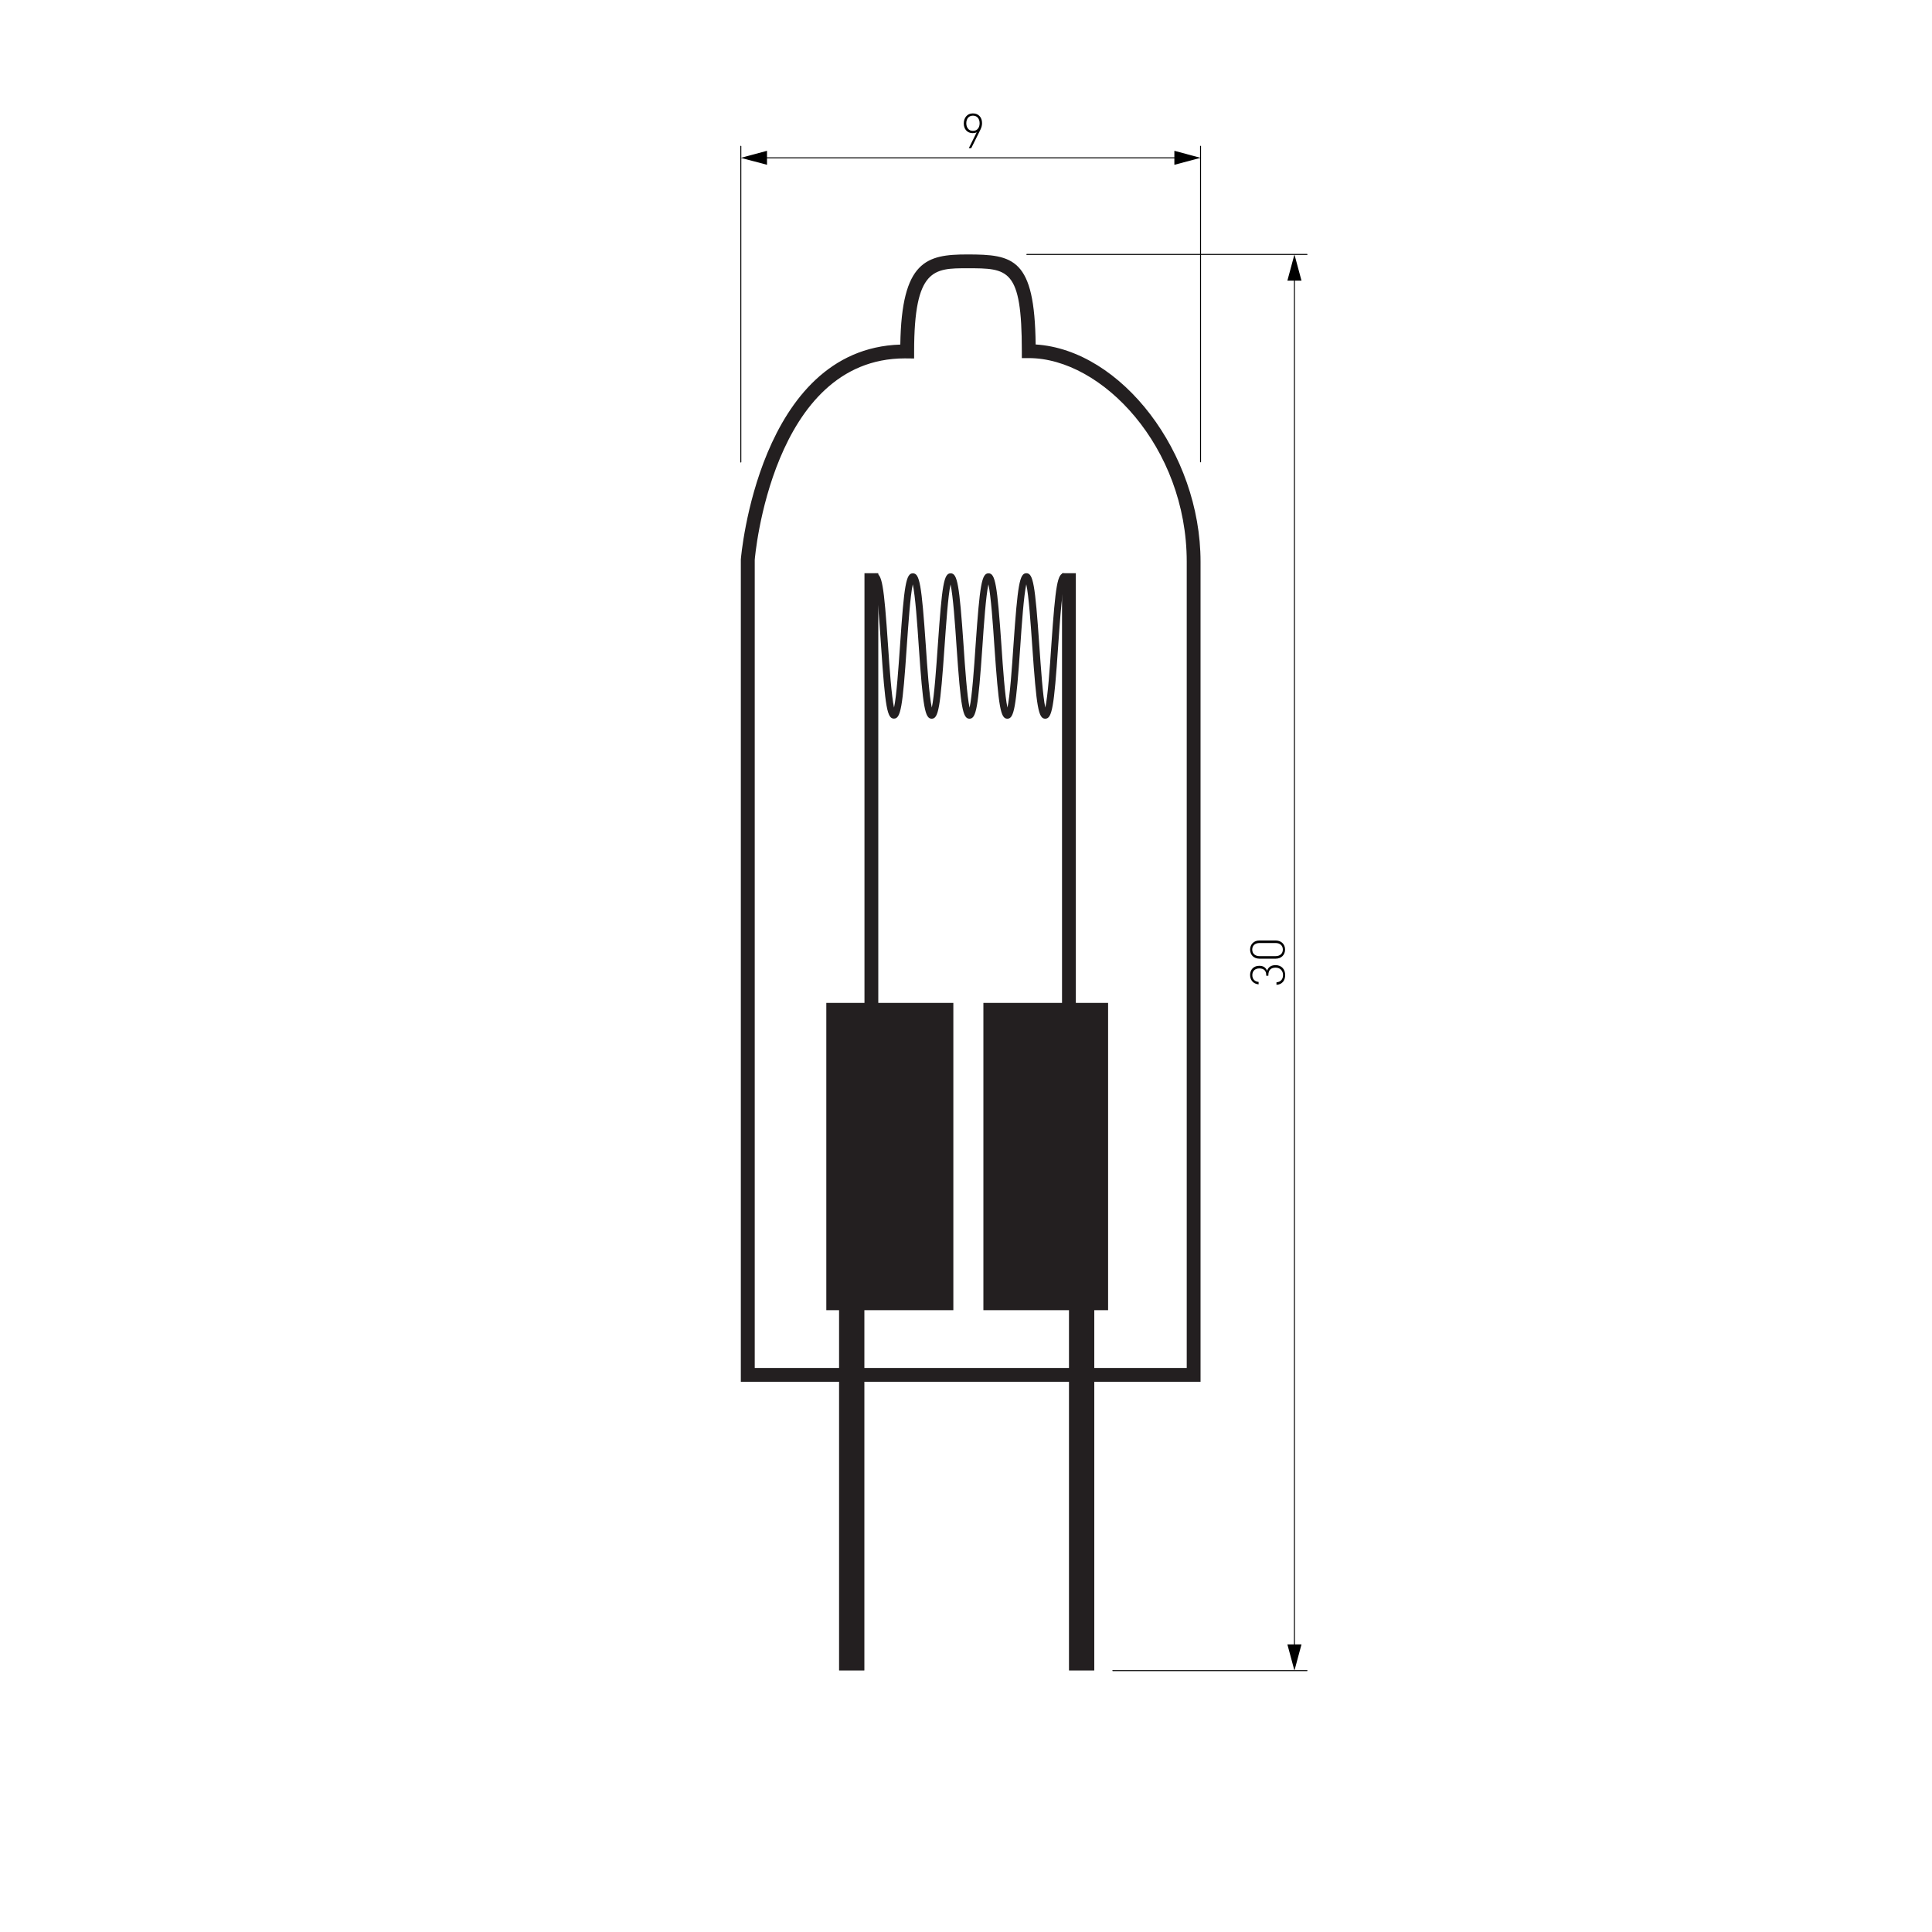 <?xml version="1.0" encoding="UTF-8"?>
<svg xmlns="http://www.w3.org/2000/svg" xmlns:xlink="http://www.w3.org/1999/xlink" version="1.1" id="Слой_1" x="0px" y="0px" viewBox="0 0 2000 2000" style="enable-background:new 0 0 2000 2000;" xml:space="preserve">
<style type="text/css">
	.st0{fill:#FFFFFF;}
	.st1{fill:none;stroke:#000000;stroke-linecap:round;stroke-linejoin:round;stroke-miterlimit:10;}
	.st2{fill:none;stroke:#000000;stroke-linecap:round;stroke-linejoin:round;}
	.st3{fill:none;stroke:#020202;stroke-linecap:round;stroke-linejoin:round;}
	.st4{fill:#020202;}
	.st5{fill:none;stroke:#020202;stroke-linecap:round;stroke-linejoin:round;stroke-miterlimit:10;}
	.st6{fill:none;stroke:#212830;stroke-width:0;stroke-linecap:square;stroke-miterlimit:10;}
	.st7{fill:none;stroke:#000000;stroke-width:0;stroke-linecap:round;stroke-linejoin:round;stroke-miterlimit:10;}
	.st8{fill:none;stroke:#000000;stroke-width:0.775;stroke-linecap:round;stroke-linejoin:round;stroke-miterlimit:10;}
	.st9{fill:none;stroke:#000000;stroke-miterlimit:10;}
	
		.st10{fill-rule:evenodd;clip-rule:evenodd;fill:none;stroke:#000000;stroke-linecap:round;stroke-linejoin:round;stroke-miterlimit:10;}
	.st11{fill:#231F20;}
</style>
<g id="Слой_2">
	<rect y="0" class="st0" width="2000" height="2000"></rect>
</g>
<image style="display:none;overflow:visible;" width="2016" height="1504" transform="matrix(0.75 0 0 0.75 713.573 331.341)">
</image>
<g>
	<g>
		<g>
			<path class="st11" d="M1242.8,1430.4H766.9V579.1c0.2-2.7,18.5-217.8,165.1-222.4c1.3-86.9,27.3-93.3,69.3-93.3     c47.9,0,69.8,3.9,70.8,93.2c88.7,5.5,170.7,112.2,170.7,224.9V1430.4z M781.3,1416.1h447.2V581.4c0-118.7-87.9-210.7-163.5-210.7     h-7.2v-7.2c0-85.8-14.2-85.8-56.5-85.8c-34.3,0-55,0-55,86.1v7.3l-9.6-0.1c-137.8,0-155.3,206.5-155.4,208.6L781.3,1416.1z"></path>
		</g>
	</g>
	<g>
		<rect x="855.4" y="1038.2" class="st11" width="131.5" height="318.1"></rect>
	</g>
	<g>
		<rect x="1018" y="1038.2" class="st11" width="129.1" height="318.1"></rect>
	</g>
	<g>
		<path class="st11" d="M894.6,1337.2h-25.8c-0.1,0-0.2,0.1-0.2,0.2v391.7c0,0.1,0.1,0.2,0.2,0.2h25.8c0.1,0,0.2-0.1,0.2-0.2v-391.7    C894.9,1337.3,894.8,1337.2,894.6,1337.2z"></path>
	</g>
	<g>
		<path class="st11" d="M1132.6,1337.2h-25.8c-0.1,0-0.2,0.1-0.2,0.2v391.7c0,0.1,0.1,0.2,0.2,0.2h25.8c0.1,0,0.2-0.1,0.2-0.2    v-391.7C1132.8,1337.3,1132.7,1337.2,1132.6,1337.2z"></path>
	</g>
	<g>
		<path class="st11" d="M909,593.4h-14.1V1043h14.3V593.7C909.2,593.5,909.1,593.4,909,593.4z"></path>
	</g>
	<g>
		<path class="st11" d="M1113.7,593.4h-14.1c-0.1,0-0.2,0.1-0.2,0.2V1043h14.3V593.4z"></path>
	</g>
	<g>
		<path class="st11" d="M1082,744c-7,0-9-11.2-13.4-74.9c-1.6-22.7-3.6-52.4-6.2-64.2c-2.6,11.8-4.7,41.5-6.2,64.2    c-4.4,63.7-6.4,74.9-13.4,74.9c-7,0-9-11.2-13.4-74.9c-1.5-22.7-3.6-52.4-6.2-64.2c-2.6,11.8-4.7,41.5-6.2,64.2    c-4.4,63.7-6.4,74.9-13.4,74.9c-7,0-9-11.2-13.4-74.9c-1.5-22.7-3.6-52.4-6.2-64.1c-2.6,11.8-4.6,41.5-6.2,64.1    c-4.4,63.7-6.3,74.9-13.3,74.9c-7,0-9-11.2-13.4-74.9c-1.5-22.7-3.6-52.4-6.2-64.2c-2.6,11.8-4.6,41.4-6.2,64.1    c-4.3,63.7-6.3,74.9-13.3,74.9c-7,0-9-11.2-13.3-74.9c-1.8-27.2-4.4-64.5-7.8-68.9c0.1,0.2,0.7,0.6,1.7,0.6v-7.2    c7,0,9,11.2,13.3,74.9c1.5,22.7,3.6,52.3,6.2,64.1c2.6-11.8,4.6-41.5,6.2-64.1c4.3-63.7,6.3-74.9,13.3-74.9c7,0,9,11.2,13.4,74.9    c1.5,22.7,3.6,52.3,6.2,64.1c2.6-11.8,4.6-41.5,6.2-64.1c4.4-63.7,6.3-74.9,13.3-74.9c7,0,9,11.2,13.4,74.9    c1.5,22.7,3.6,52.4,6.2,64.2c2.6-11.8,4.7-41.5,6.2-64.2c4.4-63.7,6.4-74.9,13.4-74.9c7,0,9,11.2,13.4,74.9    c1.5,22.7,3.6,52.4,6.2,64.1c2.6-11.8,4.7-41.5,6.2-64.2c4.4-63.7,6.4-74.9,13.4-74.9c7,0,9,11.2,13.4,74.9    c1.6,22.7,3.6,52.5,6.2,64.2c2.6-11.7,4.7-41.5,6.2-64.2c4.4-63.7,6.4-74.9,13.4-74.9v7.2c0.9,0,1.5-0.5,1.6-0.6    c-3.5,4.4-6,41.7-7.9,68.9C1091.1,732.8,1089,744,1082,744z"></path>
	</g>
</g>
<line class="st1" x1="766.9" y1="151.4" x2="766.9" y2="478.3"></line>
<line class="st1" x1="1242.8" y1="151.4" x2="1242.8" y2="478.1"></line>
<g>
	<g>
		<line class="st2" x1="789.1" y1="163.4" x2="1220.7" y2="163.4"></line>
		<g>
			<polygon points="794,170.6 766.9,163.4 794,156.1    "></polygon>
		</g>
		<g>
			<polygon points="1215.7,170.6 1242.8,163.4 1215.7,156.1    "></polygon>
		</g>
	</g>
</g>
<g>
	<g>
		<path d="M1014.6,134.9l-9.2,18.5h-2.5l8.2-16.5c-1.2,0.6-2.6,0.9-4.2,0.9c-5.9,0-9.2-4.4-9.2-10c0-5.7,3.4-10.4,9.4-10.4    c6,0,9.5,4.2,9.5,10C1016.6,129.8,1016.1,131.9,1014.6,134.9z M1007.2,119.7c-4.2,0-6.9,3.1-6.9,7.9c0,4.2,2.3,7.9,6.9,7.9    c4.2,0,6.9-3.1,6.9-7.9S1011.4,119.7,1007.2,119.7z"></path>
	</g>
</g>
<line class="st1" x1="1353" y1="1729.4" x2="1152" y2="1729.4"></line>
<line class="st1" x1="1353" y1="263.4" x2="1063" y2="263.4"></line>
<g>
	<g>
		<line class="st2" x1="1340" y1="285.5" x2="1340" y2="1707.2"></line>
		<g>
			<polygon points="1332.7,290.5 1340,263.4 1347.3,290.5    "></polygon>
		</g>
		<g>
			<polygon points="1332.7,1702.3 1340,1729.4 1347.3,1702.3    "></polygon>
		</g>
	</g>
</g>
<g>
	<g>
		<path d="M1330.4,1009.3c0,5.6-2.9,9.8-9,10.2v-2.6c4.9-0.4,6.8-3.8,6.8-7.6c0-4.2-2.9-7.6-7.6-7.6c-4.8,0-7.6,2.3-7.6,7.8v0.6    h-2.2v-0.6c0-4.8-2.6-7-7.2-7c-4.7,0-7.2,3-7.2,6.9c0,4.2,2.5,6.7,6.5,7.1v2.5c-5.6-0.5-8.8-4.5-8.8-9.7c0-5.6,3.7-9.5,9.5-9.5    c3.8,0,6.5,1.4,8.1,5.1c1.3-4,4.4-5.8,8.9-5.8C1326.9,999.2,1330.4,1003.6,1330.4,1009.3z"></path>
		<path d="M1330.3,983c0,5.5-4,9.4-9.5,9.4h-17.2c-5.6,0-9.5-3.9-9.5-9.4c0-5.5,4-9.4,9.5-9.4h17.2    C1326.4,973.7,1330.3,977.5,1330.3,983z M1303.8,976.2c-4.2,0-7.5,2.4-7.5,6.8s3.3,6.8,7.5,6.8h16.7c4.2,0,7.5-2.4,7.5-6.8    s-3.3-6.8-7.5-6.8H1303.8z"></path>
	</g>
</g>
</svg>
